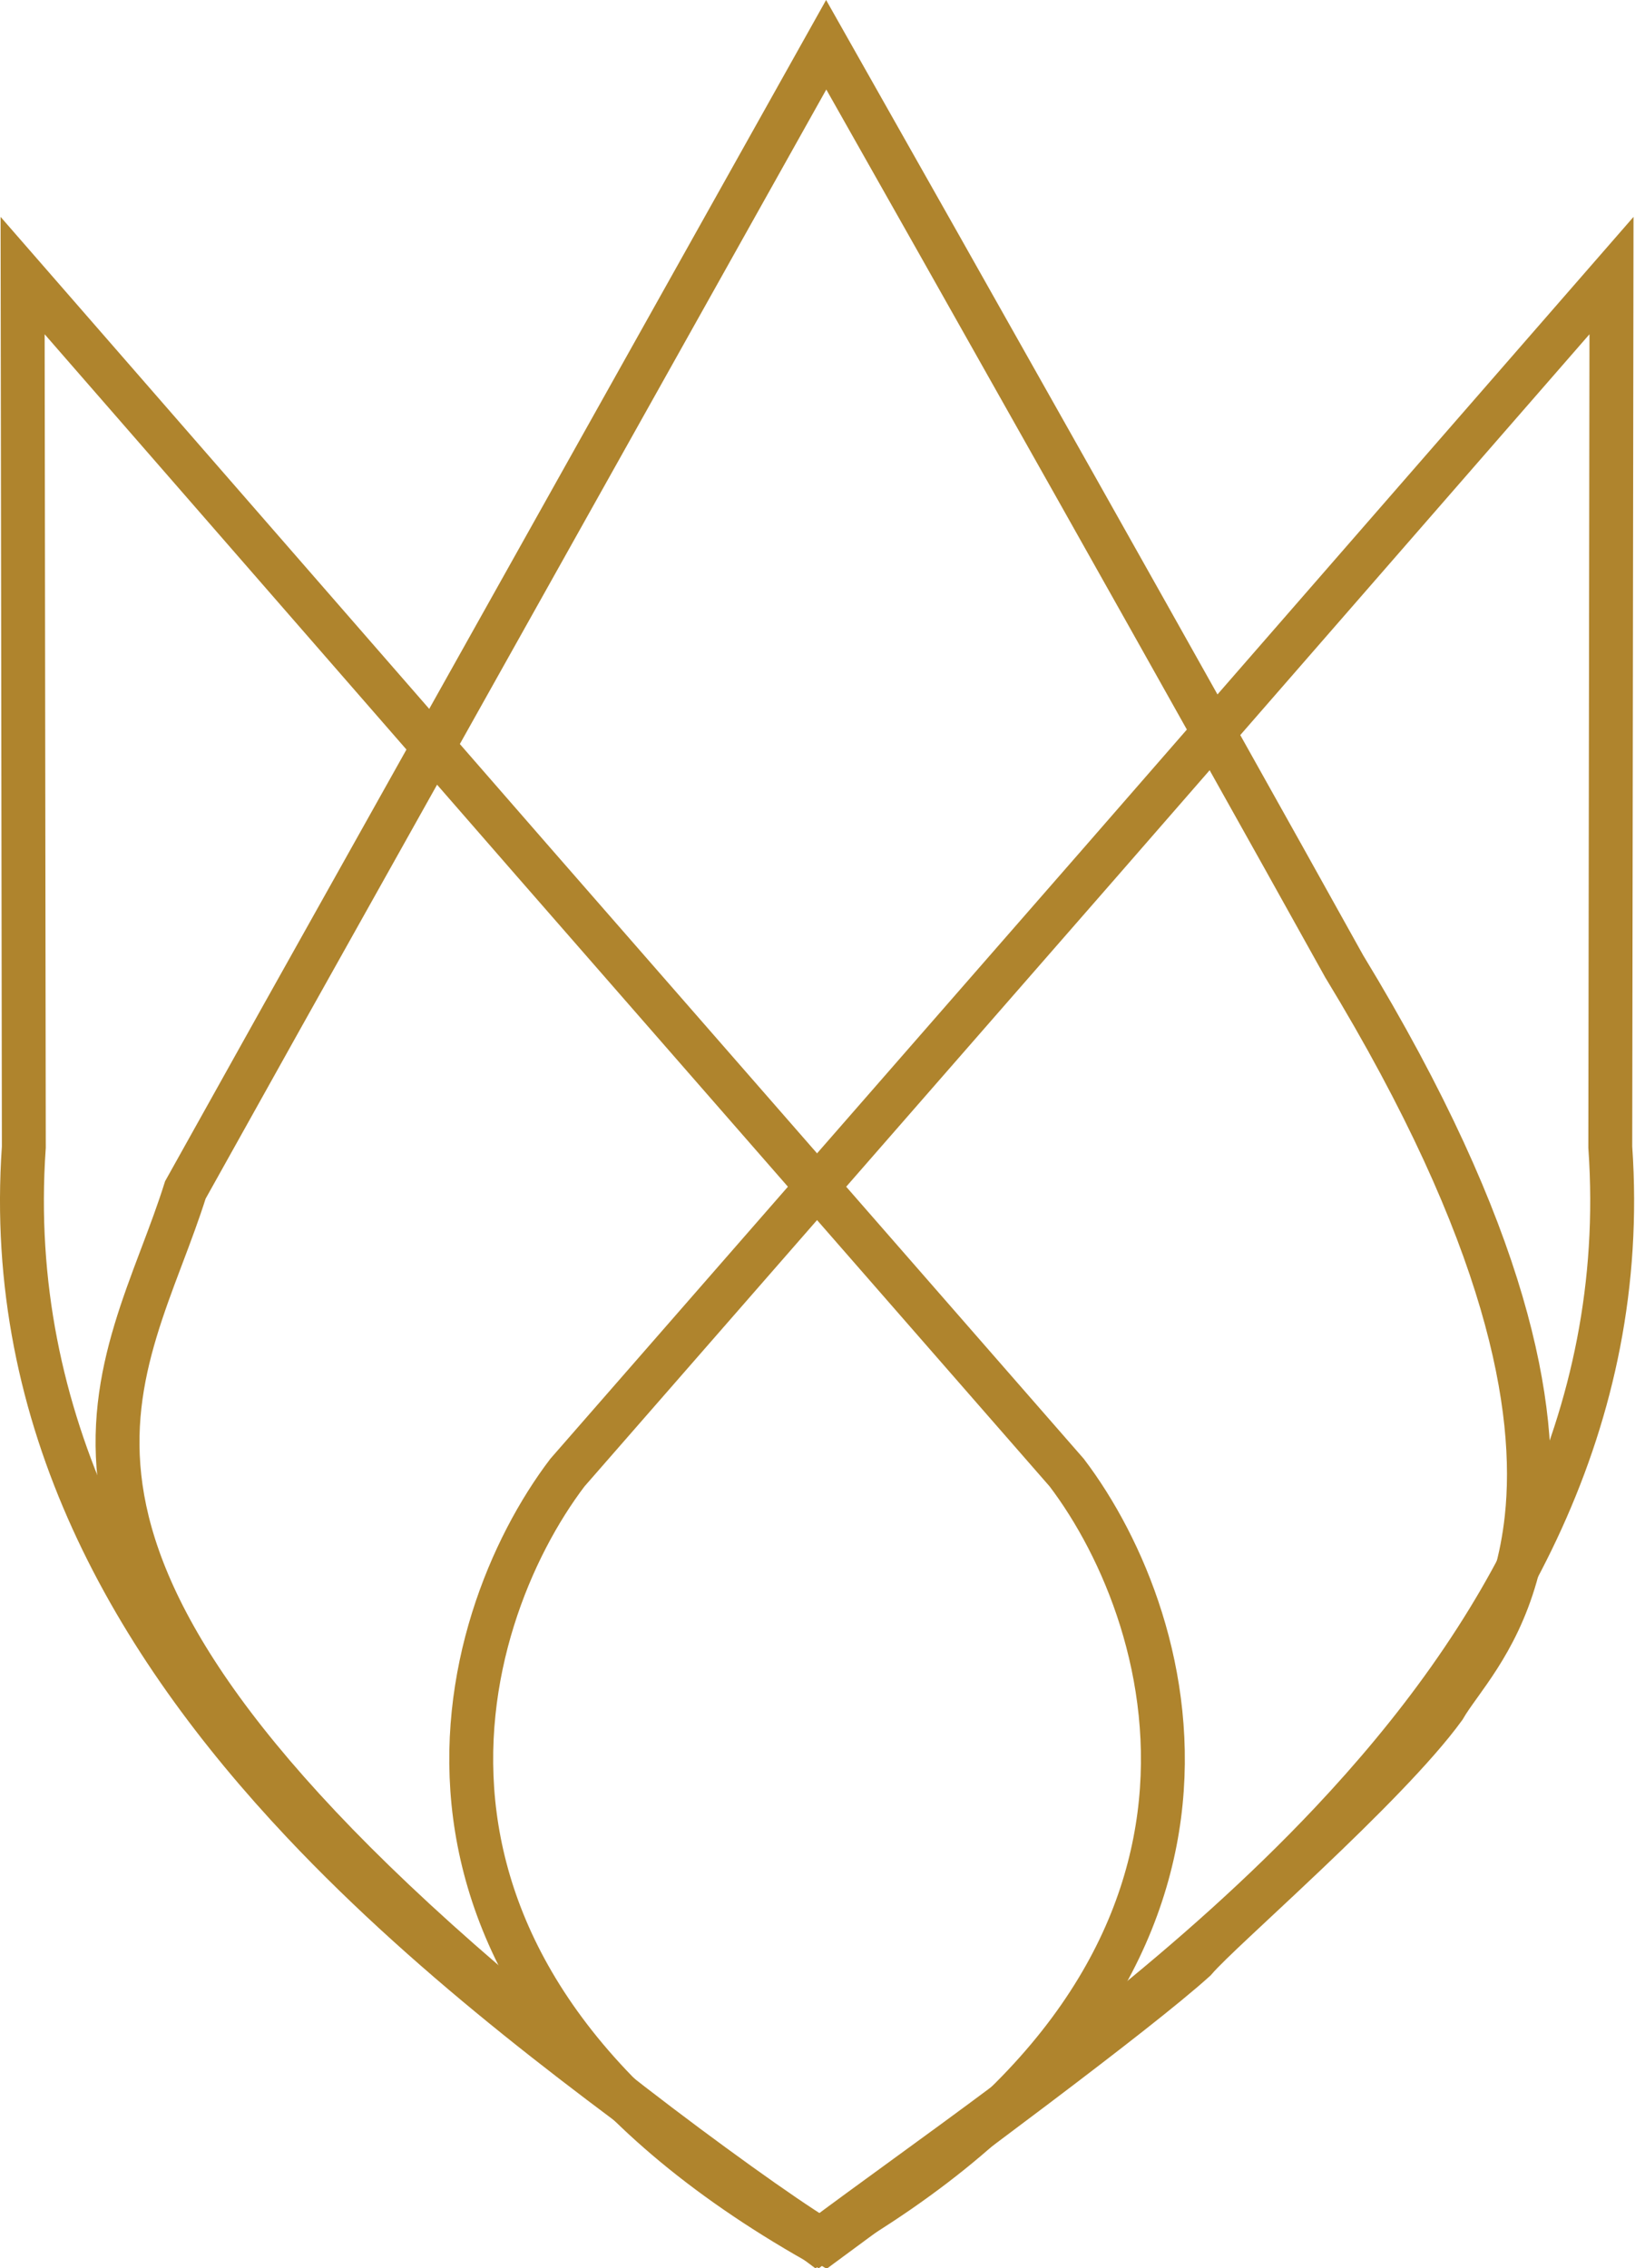 <svg width="95" height="131" viewBox="0 0 95 131" fill="none" xmlns="http://www.w3.org/2000/svg">
<g id="Frame 1000004146">
<path id="right petal" d="M63.53 49.818L63.531 49.817L93.065 15.915L92.995 66.206L92.995 66.251L92.998 66.295C94.083 82.058 86.708 94.813 76.872 105.256C69.08 113.529 59.863 120.235 52.229 125.79C50.45 127.084 48.757 128.316 47.188 129.491C33.59 121.795 28.475 112.835 27.427 104.874C26.353 96.72 29.509 89.344 32.766 85.052L63.53 49.818Z" stroke="url(#paint0_linear_155_545)" stroke-width="2.535"/>
<path id="left petal" d="M30.841 49.818L30.84 49.817L1.306 15.915L1.376 66.206L1.376 66.251L1.373 66.295C0.288 82.058 7.663 94.813 17.499 105.256C25.291 113.529 34.508 120.235 42.142 125.79C43.921 127.084 45.614 128.316 47.183 129.491C60.781 121.795 65.896 112.835 66.944 104.874C68.018 96.72 64.862 89.344 61.605 85.052L30.841 49.818Z" stroke="url(#paint1_linear_155_545)" stroke-width="2.535"/>
<path id="middel flower" d="M16.382 58.55L47.714 2.584C54.794 15.095 69.086 40.422 77.617 55.789L77.629 55.811L77.642 55.832C87.108 71.399 88.85 81.348 88.164 87.675C87.625 92.65 85.65 95.406 84.301 97.289C83.943 97.788 83.629 98.225 83.398 98.627C81.753 100.896 78.534 104.105 75.484 107.006C74.442 107.997 73.437 108.937 72.534 109.78C72.116 110.171 71.72 110.541 71.352 110.887C70.305 111.87 69.418 112.716 69.009 113.197C65.663 116.227 54.688 124.338 47.662 129.515C47.543 129.445 47.406 129.363 47.248 129.266C46.722 128.941 46.052 128.503 45.272 127.971C43.714 126.908 41.745 125.497 39.651 123.937C35.454 120.809 30.813 117.126 27.995 114.491L27.976 114.473L27.956 114.456C12.89 101.505 7.945 92.666 6.977 85.935C6.495 82.578 6.986 79.65 7.825 76.863C8.247 75.46 8.753 74.105 9.271 72.734C9.298 72.662 9.325 72.591 9.352 72.52C9.823 71.272 10.302 70.003 10.704 68.725L16.381 58.551L16.382 58.55Z" stroke="url(#paint2_linear_155_545)" stroke-width="2.535"/>
</g>
<defs>
<linearGradient id="paint0_linear_155_545" x1="260.616" y1="168.774" x2="328.894" y2="168.774" gradientUnits="userSpaceOnUse">
<stop stop-color="#AF842D"/>
<stop offset="0.3" stop-color="#B58C35"/>
<stop offset="0.9" stop-color="#C8A54B"/>
<stop offset="1" stop-color="#CEAD53"/>
</linearGradient>
<linearGradient id="paint1_linear_155_545" x1="-166.245" y1="168.774" x2="-234.523" y2="168.774" gradientUnits="userSpaceOnUse">
<stop stop-color="#AF842D"/>
<stop offset="0.3" stop-color="#B58C35"/>
<stop offset="0.9" stop-color="#C8A54B"/>
<stop offset="1" stop-color="#CEAD53"/>
</linearGradient>
<linearGradient id="paint2_linear_155_545" x1="293.755" y1="172.768" x2="377.619" y2="172.768" gradientUnits="userSpaceOnUse">
<stop stop-color="#AF842D"/>
<stop offset="0.3" stop-color="#B58C35"/>
<stop offset="0.9" stop-color="#C8A54B"/>
<stop offset="1" stop-color="#CEAD53"/>
</linearGradient>
</defs>
</svg>
